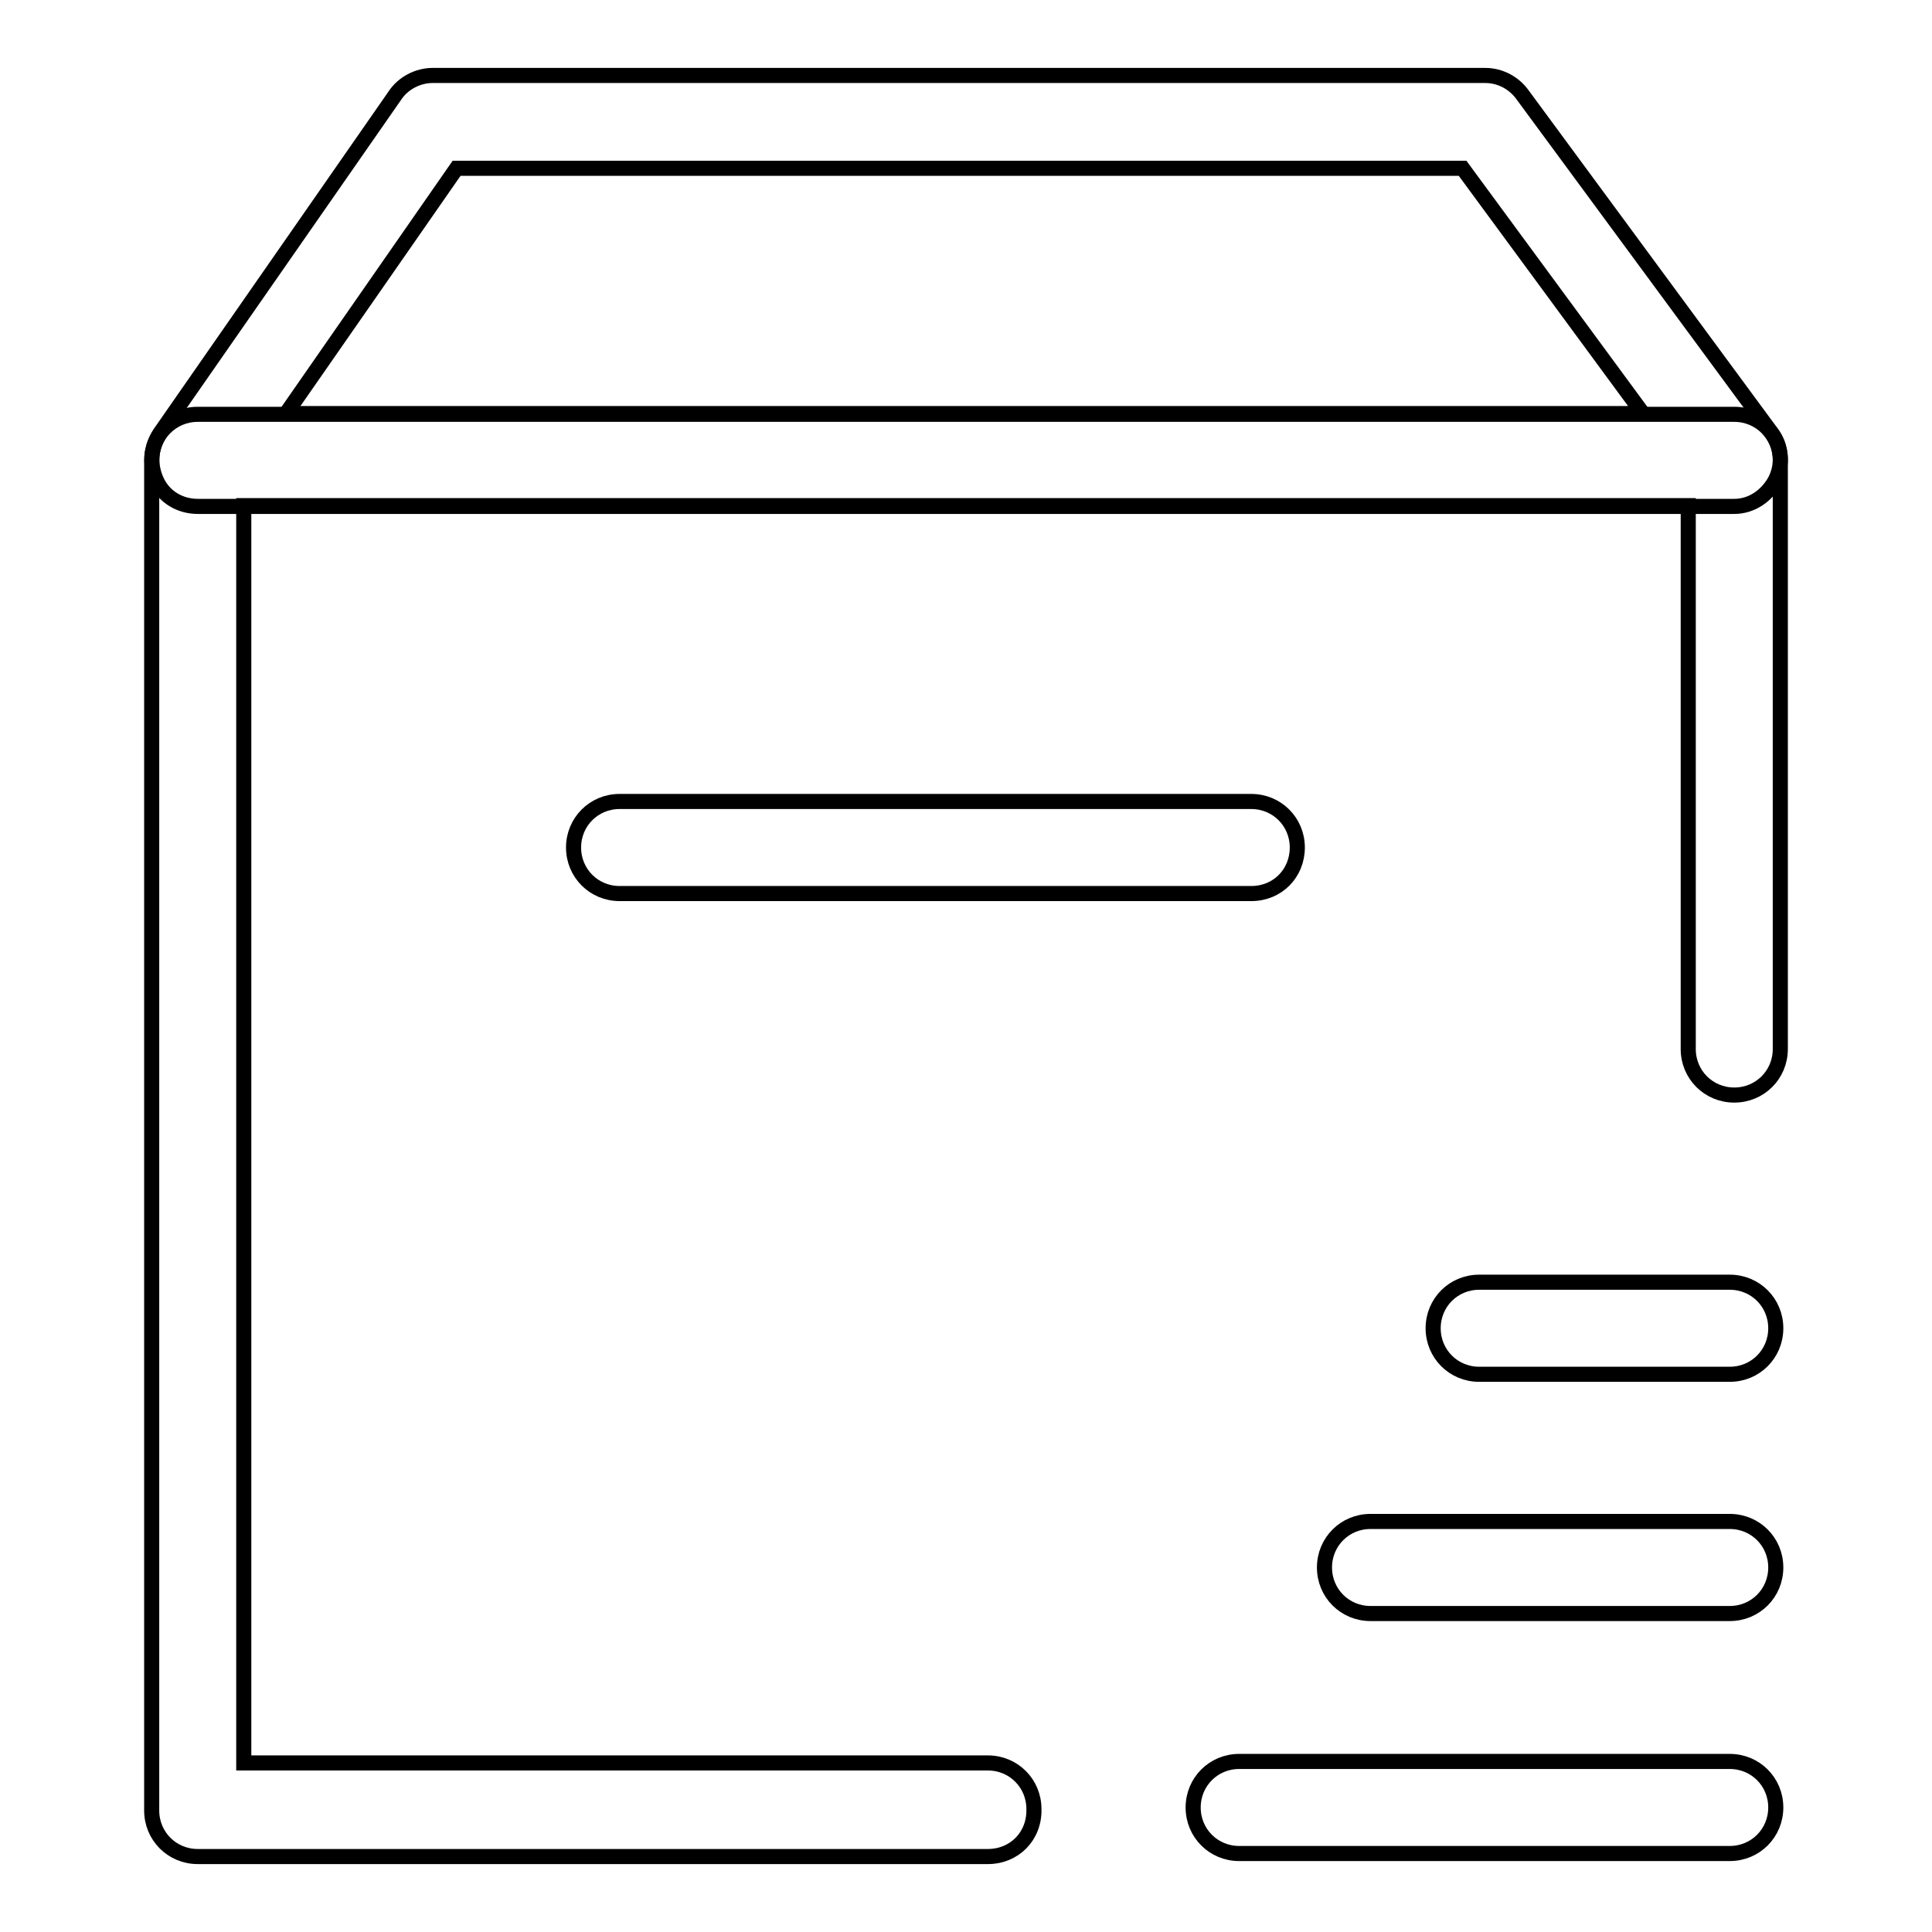 <?xml version="1.0" encoding="utf-8"?>
<!-- Svg Vector Icons : http://www.onlinewebfonts.com/icon -->
<!DOCTYPE svg PUBLIC "-//W3C//DTD SVG 1.1//EN" "http://www.w3.org/Graphics/SVG/1.1/DTD/svg11.dtd">
<svg version="1.1" xmlns="http://www.w3.org/2000/svg" xmlns:xlink="http://www.w3.org/1999/xlink" x="0px" y="0px" viewBox="0 0 256 256" enable-background="new 0 0 256 256" xml:space="preserve">
<g> <path stroke-width="2" fill-opacity="0" stroke="#000000"  d="M130.9,246H26.2c-3.4,0-6.1-2.7-6.1-6.1V61c0-3.4,2.7-6.1,6.1-6.1h203.6c3.4,0,6.1,2.7,6.1,6.1V139 c0,3.4-2.7,6.1-6.1,6.1c-3.4,0-6.1-2.7-6.1-6.1v-72H32.3v166.6h98.6c3.4,0,6.1,2.7,6.1,6.1C137.1,243.3,134.4,246,130.9,246 L130.9,246z"/> <path stroke-width="2" fill-opacity="0" stroke="#000000"  d="M229.8,67.1H26.2c-2.3,0-4.4-1.2-5.4-3.3c-1-2.1-0.9-4.4,0.4-6.4l31.1-44.7c1.1-1.7,3.1-2.7,5-2.7h139.5 c2,0,3.8,1,4.9,2.5l33,44.8c1.4,1.8,1.6,4.3,0.5,6.4C234.1,65.7,232.1,67.1,229.8,67.1L229.8,67.1z M37.9,54.8h179.8l-23.9-32.5 H60.5L37.9,54.8z M165.8,118.4H82.1c-3.4,0-6.1-2.7-6.1-6.1s2.7-6.1,6.1-6.1h83.7c3.4,0,6.1,2.7,6.1,6.1S169.3,118.4,165.8,118.4z  M229.2,182.1H196c-3.4,0-6.1-2.7-6.1-6.1c0-3.4,2.7-6.1,6.1-6.1h33.2c3.4,0,6.1,2.7,6.1,6.1C235.3,179.4,232.6,182.1,229.2,182.1z  M229.2,213.8h-47.6c-3.4,0-6.1-2.7-6.1-6.1c0-3.4,2.7-6.1,6.1-6.1h47.6c3.4,0,6.1,2.7,6.1,6.1 C235.3,211.1,232.6,213.8,229.2,213.8z M229.2,245.6h-65c-3.4,0-6.1-2.7-6.1-6.1c0-3.4,2.7-6.1,6.1-6.1h65c3.4,0,6.1,2.7,6.1,6.1 C235.3,242.9,232.6,245.6,229.2,245.6L229.2,245.6z"/></g>
</svg>
